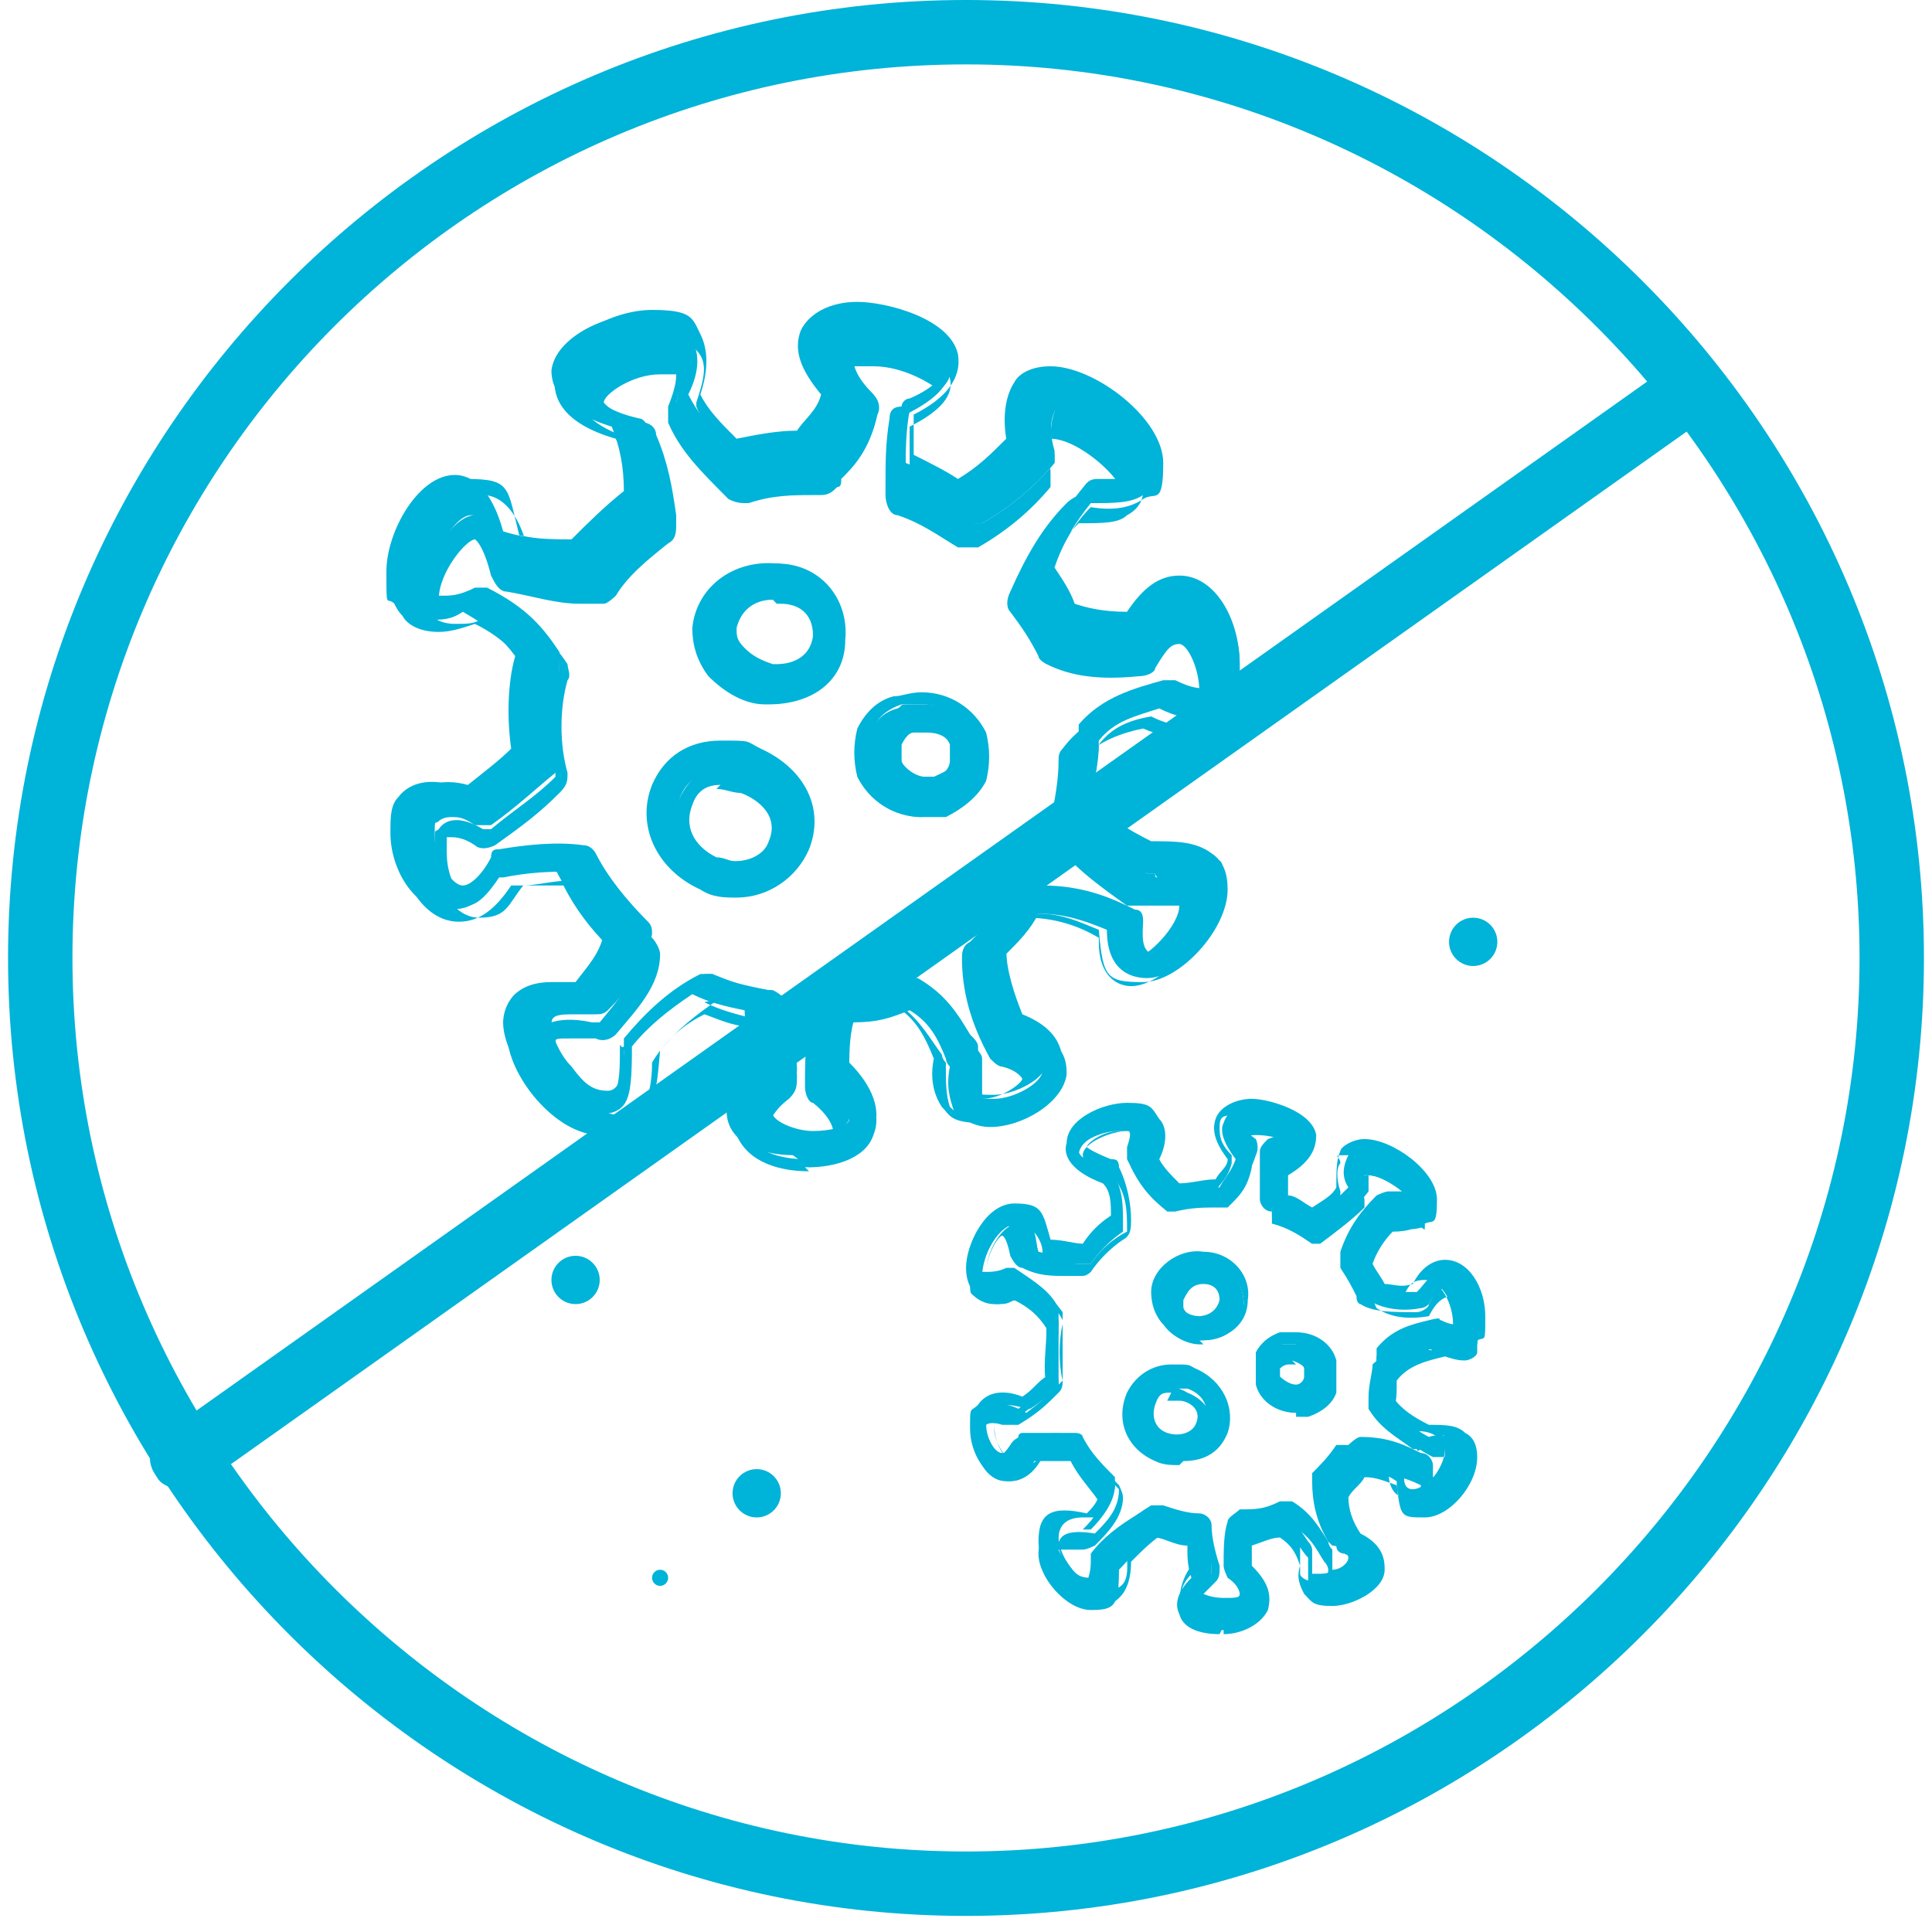 <svg xmlns="http://www.w3.org/2000/svg" width="48" height="48" viewBox="0 0 48 48" fill="none"><path d="M20.1 29C20.7 29 21.5 28.8 21.7 28.2C21.9 27.7 21.7 27.2 21.1 26.6C21.1 26.2 21.1 25.8 21.2 25.4C21.8 25.4 22.1 25.3 22.6 25.1C23.1 25.4 23.3 25.8 23.5 26.3C23.5 26.3 23.5 26.4 23.6 26.5C23.5 27 23.6 27.3 23.7 27.6C23.9 27.8 24.2 28 24.6 28C25.4 28 26.4 27.4 26.5 26.7C26.5 26.4 26.5 25.9 25.5 25.5C25.2 24.8 25 24.3 25 23.7C25.3 23.4 25.6 23.1 25.8 22.7C26.5 22.7 27 22.9 27.5 23.1C27.5 24.2 28.2 24.3 28.5 24.3C29.3 24.3 30.4 23.1 30.4 22.1C30.4 21.1 30.3 21.5 30.1 21.3C29.8 21.1 29.3 21 28.7 21.1C28.1 20.7 27.5 20.4 27.1 19.8C27.2 19.3 27.3 18.8 27.3 18.4C27.7 17.9 28.2 17.8 28.8 17.6C29.6 18 30.2 17.9 30.6 17.4C30.8 17.2 30.8 16.8 30.8 16.5C30.8 15.5 30.2 14.5 29.4 14.5C28.6 14.5 28.5 14.8 28.2 15.4C27.5 15.4 27.1 15.4 26.7 15.2C26.5 14.9 26.3 14.5 26.1 14.2C26.4 13.5 26.7 13 27.1 12.5C27.7 12.5 28.1 12.5 28.4 12.3C28.7 12.1 28.8 11.9 28.8 11.6C28.8 10.6 27.1 9.4 26.1 9.4C25.1 9.4 25.5 9.6 25.3 9.7C25.1 10 25 10.5 25.1 11.1C24.7 11.5 24.3 11.9 23.8 12.2C23.4 11.9 23 11.7 22.5 11.5C22.5 11.1 22.5 10.7 22.5 10.3C23.3 9.9 23.7 9.5 23.6 8.9C23.4 8.1 22.2 7.7 21.3 7.7C20.4 7.7 20.2 7.9 20 8.3C19.8 8.7 20 9.2 20.5 9.8C20.3 10.3 20.1 10.6 19.8 10.9C19.2 10.9 18.7 10.9 18.1 11.1C17.6 10.6 17.3 10.2 17.1 9.8C17.4 9.2 17.4 8.7 17.1 8.3C16.9 8 16.5 7.8 16 7.8C15 7.8 13.8 8.4 13.7 9.2C13.7 9.6 13.9 10.2 15.2 10.6C15.4 11.1 15.5 11.6 15.5 12.2C15 12.6 14.6 13 14.2 13.4C13.7 13.4 13.1 13.4 12.5 13.2C12.2 12.1 11.7 11.8 11.3 11.8C10.4 11.8 9.6 13.2 9.6 14.2C9.6 15.2 9.6 14.8 9.8 15C9.9 15.2 10.2 15.4 10.6 15.4C11 15.4 11.2 15.4 11.5 15.2C12.2 15.6 12.5 15.9 12.8 16.3C12.6 17 12.6 17.9 12.7 18.6C12.4 18.9 12 19.2 11.5 19.6C10.8 19.3 10.2 19.4 9.9 19.8C9.7 20 9.7 20.3 9.7 20.7C9.7 21.6 10.3 22.6 11.1 22.6C11.9 22.6 11.9 22.3 12.3 21.7C12.8 21.7 13.3 21.5 13.8 21.6C14.1 22.2 14.5 22.7 15 23.2C14.9 23.7 14.6 24 14.3 24.4C14.1 24.4 13.9 24.4 13.7 24.4C12.6 24.4 12.5 25.2 12.5 25.4C12.5 26.3 13.6 27.7 14.6 27.7C15.6 27.7 15.7 27.5 15.7 26C16.1 25.5 16.6 25.1 17.2 24.7C17.6 24.9 18 25 18.5 25.1C18.5 25.5 18.7 26 18.7 26.4C18 27.1 18 27.6 18.1 27.9C18.3 28.5 19.1 28.7 19.7 28.7L20.1 29ZM22.6 24.4C22.6 24.4 22.6 24.4 22.5 24.4C21.9 24.6 21.6 24.7 20.9 24.7C20.8 24.7 20.6 24.8 20.6 24.9C20.4 25.4 20.4 26 20.4 26.6C20.4 26.8 20.4 26.9 20.5 26.9C21 27.3 21.1 27.7 21.1 27.8C21.1 28 20.6 28.1 20.2 28.1C19.8 28.1 19.3 27.9 19.2 27.7C19.2 27.5 19.3 27.2 19.7 26.9C19.7 26.9 19.8 26.7 19.8 26.6C19.8 26 19.6 25.4 19.5 24.9C19.5 24.8 19.4 24.7 19.2 24.6C18.7 24.6 18.2 24.4 17.7 24.2C17.7 24.2 17.5 24.2 17.4 24.2C16.6 24.6 16 25.2 15.5 25.8C15.5 25.8 15.5 25.9 15.5 26C15.5 26.3 15.5 27.1 15.1 27.1C14.7 27.1 14.5 26.9 14.2 26.5C13.9 26.2 13.7 25.7 13.7 25.5C13.7 25.3 13.7 25.2 14.2 25.2C14.7 25.2 14.6 25.2 14.8 25.2C14.9 25.2 15 25.2 15.1 25.1C15.6 24.6 16.1 24 16.2 23.2C16.2 23.1 16.2 23 16.1 22.9C15.6 22.4 15.1 21.8 14.8 21.2C14.8 21.2 14.7 21 14.5 21C13.8 20.9 13 21 12.4 21.1C12.3 21.1 12.2 21.1 12.2 21.3C12 21.7 11.7 22 11.5 22C11.2 22 10.8 21.3 10.8 20.8C10.8 20.3 10.8 20.5 10.9 20.4C10.9 20.4 11 20.3 11.2 20.3C11.4 20.3 11.5 20.3 11.8 20.5C11.9 20.5 12.1 20.5 12.2 20.5C12.9 20 13.3 19.6 13.8 19.2C13.8 19.2 13.9 19 13.9 18.9C13.8 18.1 13.9 17.2 13.9 16.5C13.9 16.5 13.9 16.3 13.9 16.2C13.5 15.6 13.1 15.1 12.1 14.6C12.1 14.6 11.9 14.6 11.8 14.6C11.4 14.8 11.2 14.8 11 14.8C10.8 14.8 10.7 14.8 10.7 14.8C10.7 14.8 10.7 14.6 10.7 14.5C10.7 13.8 11.3 12.8 11.7 12.8C12.1 12.8 12.1 13.1 12.3 13.9C12.3 14 12.4 14.1 12.5 14.2C13.1 14.4 13.7 14.5 14.3 14.5C14.9 14.5 14.7 14.5 14.9 14.5C14.9 14.5 15.1 14.5 15.1 14.4C15.5 13.9 16 13.4 16.5 13.1C16.6 13.1 16.7 12.9 16.6 12.8V12.6C16.6 11.9 16.4 11.2 16.1 10.6C16.1 10.6 16 10.4 15.9 10.4C15 10.2 14.8 9.9 14.8 9.7C14.8 9.4 15.7 8.9 16.4 8.9C17.1 8.9 16.8 8.9 16.9 9.1C17 9.3 16.9 9.6 16.8 10C16.8 10 16.8 10.2 16.8 10.3C17.1 10.9 17.5 11.5 18.2 12.1C18.2 12.1 18.4 12.2 18.5 12.1C19.1 11.9 19.7 11.9 20.3 11.9C20.4 11.9 20.5 11.9 20.6 11.8C20.6 11.8 20.7 11.7 20.8 11.6C21.1 11.3 21.5 10.9 21.7 10.1C21.7 10 21.7 9.9 21.7 9.8C21.2 9.3 21.2 9 21.2 8.9C21.2 8.9 21.4 8.7 21.8 8.7C22.6 8.7 23.4 9.1 23.4 9.3C23.4 9.3 23.3 9.6 22.6 9.9C22.5 9.9 22.4 10 22.4 10.1C22.3 10.7 22.3 11.2 22.3 11.7V11.9C22.3 12 22.4 12.2 22.5 12.2C23.1 12.4 23.5 12.6 24 13C24.1 13 24.3 13 24.4 13C25.1 12.6 25.7 12.1 26.2 11.5C26.2 11.5 26.2 11.3 26.2 11.2C26 10.5 26.2 10.3 26.2 10.2C26.2 10.2 26.2 10.2 26.4 10.2C27.1 10.2 28.4 11.3 28.4 11.7C28.4 12.1 28.4 11.7 28.4 11.8C28.4 11.8 28.1 11.9 27.7 11.9C27.3 11.9 27.5 11.9 27.3 11.9C27.2 11.9 27.1 11.9 27 12C26.5 12.6 26 13.3 25.6 14.2C25.6 14.3 25.6 14.4 25.6 14.5C25.9 14.9 26.1 15.2 26.3 15.6C26.3 15.6 26.3 15.7 26.4 15.8C26.9 16.1 27.6 16.2 28.6 16.1C28.7 16.1 28.8 16.1 28.9 15.9C29.3 15.3 29.5 15.2 29.6 15.2C29.9 15.2 30.3 15.9 30.3 16.5C30.3 17.1 30.3 16.9 30.2 17C30.2 17.1 30 17.1 29.9 17.1C29.8 17.1 29.6 17.1 29.2 16.9C29.2 16.9 29 16.9 28.9 16.9C28.2 17.1 27.4 17.3 26.8 18C26.8 18 26.8 18.1 26.8 18.2C26.8 18.7 26.7 19.2 26.6 19.8C26.6 19.8 26.6 20 26.6 20.1C27.1 20.8 27.8 21.3 28.5 21.7H28.7C28.7 21.8 28.9 21.9 28.9 21.9C29.1 21.9 29.2 21.9 29.4 21.9C29.7 21.9 29.8 21.9 29.9 22C29.9 22 29.9 22 29.9 22.2C29.9 22.8 29.1 23.7 28.7 23.7C28.3 23.7 28.4 23.1 28.4 22.9C28.4 22.8 28.4 22.6 28.2 22.6C27.6 22.3 26.9 22 25.9 22C25.8 22 25.7 22 25.6 22.1C25.3 22.5 25 22.9 24.6 23.2C24.6 23.2 24.5 23.4 24.5 23.5C24.5 24.3 24.7 25.1 25.1 25.9C25.1 25.9 25.2 26 25.3 26.1C25.7 26.2 25.9 26.4 25.9 26.6C25.9 26.9 25.2 27.3 24.7 27.3C24.2 27.3 24.5 27.3 24.4 27.2C24.4 27.1 24.4 26.9 24.4 26.6C24.4 26.6 24.4 26.4 24.4 26.3C24.4 26.2 24.3 26.1 24.2 26C23.9 25.5 23.6 25 22.9 24.5C22.9 24.5 22.8 24.5 22.7 24.5L22.6 24.4Z" fill="#00B3D8"></path><path d="M20.1 29.1C19.4 29.1 18.6 28.9 18.3 28.2C18.2 27.9 18.2 27.3 18.8 26.6C18.8 26.3 18.7 25.9 18.6 25.5C18.2 25.5 17.8 25.3 17.5 25.2C16.9 25.5 16.5 25.9 16.2 26.4C16.2 28 15.3 28.2 14.9 28.2C13.8 28.2 12.6 26.7 12.6 25.7C12.6 24.7 12.6 24.5 14 24.5C15.4 24.5 14.3 24.5 14.5 24.5C14.7 24.2 15 23.9 15.1 23.5C14.7 23.1 14.3 22.6 14 22C13.5 22 13 22 12.7 22C12.3 22.6 11.9 22.9 11.4 22.9C10.5 22.9 9.9 21.8 9.9 20.8C9.9 19.8 9.9 20.1 10.2 19.9C10.5 19.4 11.2 19.3 11.9 19.6C12.3 19.3 12.7 19 13 18.7C13 18 13 17.2 13 16.5C12.7 16.1 12.4 15.8 11.8 15.5C11.5 15.6 11.2 15.7 10.9 15.7C10.4 15.7 10.1 15.5 10 15.3C9.8 15.1 9.7 14.8 9.7 14.4C9.7 13.4 10.5 11.9 11.6 11.9C12.7 11.9 12.6 12.1 12.9 13.3C13.4 13.4 14 13.5 14.4 13.5C14.8 13.1 15.2 12.7 15.6 12.3C15.6 11.8 15.5 11.3 15.3 10.9C13.9 10.5 13.7 9.8 13.8 9.3C13.9 8.4 15.2 7.7 16.2 7.7C17.2 7.7 17.2 7.9 17.4 8.3C17.6 8.7 17.6 9.2 17.4 9.8C17.6 10.2 17.9 10.5 18.3 10.9C18.8 10.8 19.3 10.7 19.8 10.7C20 10.4 20.3 10.2 20.4 9.8C19.9 9.2 19.7 8.7 19.9 8.2C20.1 7.8 20.6 7.5 21.3 7.5C22 7.5 23.6 7.9 23.8 8.8C23.9 9.4 23.5 9.9 22.7 10.3C22.7 10.6 22.7 11 22.7 11.3C23.1 11.5 23.5 11.7 23.8 11.9C24.3 11.6 24.6 11.3 25 10.9C24.9 10.3 25 9.8 25.2 9.5C25.3 9.3 25.6 9.1 26.1 9.1C27.2 9.1 28.9 10.4 28.9 11.5C28.9 12.6 28.7 12.2 28.4 12.4C28.1 12.6 27.7 12.7 27.1 12.6C26.7 13 26.4 13.5 26.2 14.1C26.4 14.4 26.6 14.7 26.7 15C27 15.1 27.4 15.2 28 15.2C28.4 14.6 28.8 14.3 29.3 14.3C30.2 14.3 30.8 15.4 30.8 16.5C30.8 17.6 30.8 17.2 30.5 17.5C30.1 18.1 29.4 18.2 28.6 17.8C28 17.9 27.6 18.1 27.3 18.5C27.3 18.9 27.2 19.4 27.1 19.8C27.5 20.3 28 20.6 28.6 20.9C29.2 20.9 29.7 20.9 30.1 21.2C30.4 21.4 30.5 21.7 30.5 22.1C30.5 23.1 29.3 24.4 28.4 24.4C27.5 24.4 27.4 24.3 27.3 23.1C26.8 22.9 26.4 22.7 25.8 22.7C25.6 23 25.3 23.3 25 23.6C25 24.1 25.2 24.7 25.4 25.2C26.4 25.6 26.4 26.2 26.4 26.5C26.3 27.3 25.2 27.9 24.4 27.9C23.6 27.9 23.6 27.7 23.4 27.5C23.2 27.2 23.1 26.8 23.2 26.3C23 25.8 22.8 25.4 22.4 25.1C22 25.2 21.6 25.3 21.1 25.4C21.1 25.7 21.1 26 21.1 26.4C21.7 27 21.9 27.6 21.7 28.1C21.4 28.8 20.6 29 20 29L20.1 29.1ZM17.5 24.9C17.9 25.1 18.3 25.2 18.7 25.3H18.8V25.4C18.8 25.8 19 26.3 19 26.7V26.8C18.5 27.3 18.3 27.7 18.5 28.1C18.7 28.6 19.4 28.8 20 28.8C20.6 28.8 21.2 28.6 21.4 28.1C21.6 27.7 21.4 27.2 20.8 26.7V26.6C20.8 26.2 20.8 25.8 20.9 25.4C20.9 25.3 21 25.3 21 25.3C21.6 25.3 21.9 25.2 22.4 25C22.9 25.4 23.1 25.8 23.4 26.2C23.4 26.2 23.4 26.3 23.5 26.4V26.5C23.5 26.9 23.5 27.2 23.6 27.5C23.8 27.7 24 27.8 24.4 27.8C25.1 27.8 26 27.3 26.1 26.7C26.1 26.3 25.9 25.9 25.2 25.7C24.9 25 24.7 24.4 24.7 23.8V23.7C25 23.4 25.3 23.1 25.5 22.8C26.2 22.8 26.8 23 27.3 23.3V23.4C27.3 24.3 27.8 24.5 28.1 24.5C28.9 24.5 29.9 23.3 29.9 22.5C29.9 21.7 29.9 22 29.6 21.9C29.3 21.7 28.9 21.6 28.3 21.7H28.2C27.6 21.3 27 21 26.6 20.4V20.3C26.7 19.8 26.8 19.4 26.8 18.9C27.3 18.4 27.9 18.2 28.4 18.1C29.1 18.4 29.7 18.4 30 17.9C30.1 17.7 30.2 17.4 30.2 17.1C30.2 16.2 29.7 15.2 29 15.2C28.3 15.2 28.2 15.5 27.9 16C27.2 16 26.7 16 26.3 15.8C26.1 15.5 25.9 15.1 25.7 14.9V14.7C26 14 26.3 13.5 26.8 13C27.4 13 27.8 13 28 12.8C28.2 12.7 28.4 12.5 28.4 12.2C28.4 11.3 26.8 10.1 25.9 10.1C25 10.1 25.4 10.3 25.3 10.4C25.1 10.7 25.1 11.1 25.2 11.6V11.7C24.8 12.1 24.4 12.5 23.8 12.8C23.4 12.5 23 12.3 22.6 12.1V12C22.6 11.6 22.6 11.1 22.6 10.7V10.6C23.4 10.2 23.7 9.8 23.6 9.4C23.5 8.7 22.2 8.3 21.4 8.3C20.6 8.3 20.4 8.5 20.3 8.8C20.1 9.1 20.3 9.6 20.8 10.1V10.2C20.6 10.8 20.4 11.1 20.1 11.3C19.6 11.3 19 11.3 18.4 11.5C17.9 11 17.5 10.6 17.3 10.1V10C17.5 9.4 17.6 9 17.3 8.7C17.1 8.4 16.8 8.3 16.4 8.3C15.5 8.3 14.4 8.9 14.3 9.6C14.3 10.3 15 10.7 15.7 10.9C15.9 11.4 16 12 16.1 12.6V12.7C15.6 13.1 15.2 13.5 14.9 13.9C14.4 13.9 13.7 13.9 13.1 13.7V13.6C12.9 12.8 12.5 12.3 12 12.3C11.2 12.3 10.4 13.7 10.4 14.5C10.4 15.3 10.4 15 10.6 15.2C10.7 15.3 10.9 15.5 11.3 15.5C11.7 15.5 11.8 15.5 12.1 15.3C12.8 15.7 13.2 16 13.5 16.5V16.6C13.3 17.3 13.3 18.1 13.5 18.9V19C13.2 19.3 12.8 19.6 12.3 20C11.7 19.7 11.1 19.8 10.9 20.2C10.8 20.4 10.7 20.7 10.7 21C10.7 21.8 11.2 22.8 11.9 22.8C12.6 22.8 12.6 22.5 13 22C13.4 22 14 21.8 14.6 21.9C14.9 22.5 15.3 23 15.8 23.4V23.5C15.7 24 15.4 24.4 15.1 24.7C14.9 24.7 14.7 24.7 14.5 24.7C13.5 24.7 13.4 25.3 13.4 25.5C13.4 26.3 14.5 27.7 15.4 27.7C16.3 27.7 16.3 27.2 16.4 26.1C16.8 25.6 17.3 25.2 17.9 24.8L17.5 24.9ZM20.1 28.4C19.5 28.4 19.1 28.2 19 27.9C18.9 27.6 19.3 27.1 19.6 26.9C19.6 26.9 19.6 26.8 19.6 26.7C19.6 26.1 19.4 25.5 19.3 25C19.3 25 19.3 24.9 19.1 24.9C18.6 24.9 18 24.7 17.6 24.5C17.6 24.5 17.5 24.5 17.4 24.5C16.6 24.9 16.1 25.5 15.5 26.1C15.5 26.1 15.5 26.1 15.5 26.2C15.5 26.7 15.5 27.5 14.9 27.5C14.3 27.5 14.2 27.3 13.9 26.9C13.6 26.5 13.3 26.1 13.3 25.8C13.3 25.5 13.8 25.2 14.7 25.4C14.7 25.4 14.8 25.4 14.9 25.4C15.3 24.9 15.8 24.4 15.9 23.6C15.9 23.6 15.9 23.5 15.9 23.4C15.4 22.9 14.9 22.3 14.6 21.7C14.6 21.7 14.6 21.7 14.5 21.7C13.8 21.6 13 21.7 12.5 21.8H12.4C12.2 22.1 11.9 22.5 11.6 22.5C11.3 22.5 10.8 21.7 10.8 21.1C10.8 20.5 10.8 20.7 10.9 20.6C11.1 20.3 11.5 20.3 12 20.6C12 20.6 12.1 20.6 12.2 20.6C12.8 20.1 13.3 19.8 13.8 19.3C13.8 19.3 13.8 19.2 13.8 19.1C13.7 18.3 13.8 17.4 13.9 16.6C13.9 16.6 13.9 16.5 13.9 16.4C13.5 15.8 13.1 15.4 12.1 14.9C12.1 14.9 12 14.9 11.9 14.9C11.5 15.1 11.2 15.1 11.1 15.1C10.8 15.1 10.7 15 10.7 15C10.6 14.9 10.6 14.7 10.6 14.6C10.6 13.8 11.3 12.8 11.8 12.8C12.3 12.8 12.4 13.2 12.5 14C12.5 14 12.5 14.1 12.6 14.1C13.2 14.3 13.8 14.4 14.3 14.4C14.8 14.4 14.7 14.4 14.9 14.4C14.9 14.4 14.9 14.4 15 14.4C15.4 13.9 15.9 13.4 16.4 13C16.4 13 16.4 12.9 16.4 12.8V12.6C16.3 11.9 16.2 11.3 15.9 10.7C15.9 10.7 15.9 10.7 15.8 10.6C15 10.4 14.5 10 14.6 9.7C14.6 9.2 15.6 8.7 16.3 8.7C17 8.7 16.8 8.7 16.9 8.9C17.1 9.2 16.9 9.6 16.8 10C16.8 10 16.8 10.1 16.8 10.2C17 10.8 17.5 11.3 18.2 12C18.2 12 18.3 12 18.4 12C19 11.8 19.6 11.7 20.3 11.8C20.3 11.8 20.4 11.8 20.5 11.8C20.5 11.8 20.5 11.8 20.6 11.7C20.9 11.3 21.2 10.9 21.5 10.1C21.5 10.1 21.5 10 21.5 9.9C21.1 9.4 20.9 9.1 21 8.8C21 8.6 21.4 8.5 21.8 8.5C22.6 8.5 23.5 8.9 23.6 9.3C23.6 9.5 23.3 9.8 22.7 10.1C22.7 10.1 22.7 10.1 22.6 10.2C22.5 10.7 22.5 11.3 22.5 11.8V12C22.5 12 22.5 12.2 22.6 12.2C23.2 12.4 23.6 12.6 24.2 13C24.2 13 24.3 13 24.4 13C25.1 12.6 25.7 12.1 26.2 11.5C26.2 11.5 26.2 11.4 26.2 11.3C26 10.6 26.2 10.3 26.2 10.2C26.2 10.2 26.3 10.1 26.5 10.1C27.3 10.1 28.6 11.2 28.6 11.8C28.6 12.4 28.6 12 28.4 12.1C28.3 12.1 28.1 12.2 27.6 12.2C27.1 12.2 27.4 12.2 27.2 12.2C27.2 12.2 27.1 12.2 27 12.2C26.5 12.7 26 13.4 25.7 14.3C25.7 14.3 25.7 14.4 25.7 14.5C26 14.9 26.2 15.2 26.4 15.6C26.9 15.9 27.6 16 28.5 15.9H28.6C29 15.3 29.3 15.1 29.5 15.1C29.9 15.1 30.3 15.9 30.3 16.6C30.3 17.3 30.3 17.1 30.2 17.2C30.2 17.3 30 17.4 29.8 17.4C29.6 17.4 29.4 17.4 29.1 17.2C29.1 17.2 29.1 17.2 29 17.2C28.3 17.4 27.6 17.6 27 18.3C27 18.3 27 18.3 27 18.4C27 18.9 26.9 19.5 26.7 20C26.7 20 26.7 20.1 26.7 20.2C27.1 20.9 27.8 21.3 28.5 21.7H28.7C28.7 21.8 28.7 21.8 28.8 21.8C29 21.8 29.1 21.8 29.3 21.8C29.6 21.8 29.8 21.8 29.9 22C29.9 22 30 22.2 30 22.3C30 23 29.1 23.9 28.6 23.9C28.1 23.9 28.2 23.3 28.2 23C28.2 23 28.2 22.9 28.1 22.8C27.5 22.5 26.8 22.2 25.8 22.2C25.8 22.2 25.7 22.2 25.6 22.2C25.3 22.6 25 23 24.6 23.3C24.6 23.3 24.6 23.3 24.6 23.4C24.6 24.2 24.8 24.9 25.2 25.8C25.2 25.8 25.2 25.8 25.3 25.8C25.6 25.8 26.1 26.1 26 26.4C26 26.8 25.2 27.2 24.7 27.2C24.2 27.2 24.4 27.2 24.3 27C24.2 26.8 24.3 26.5 24.3 26.2C24.3 26.2 24.3 26.1 24.3 26C24.3 25.9 24.2 25.8 24.1 25.7C23.8 25.2 23.5 24.7 22.8 24.3C22.8 24.3 22.7 24.3 22.6 24.3C22 24.5 21.6 24.6 20.9 24.7C20.9 24.7 20.8 24.7 20.7 24.8C20.5 25.3 20.5 25.9 20.5 26.5C20.5 26.6 20.5 26.7 20.5 26.7C21 27.1 21.2 27.5 21.1 27.8C21 28.1 20.5 28.2 20 28.2L20.1 28.4ZM17.5 24.2C17.5 24.2 17.6 24.2 17.7 24.2C18.1 24.4 18.6 24.5 19.1 24.6C19.3 24.6 19.5 24.8 19.5 25C19.6 25.5 19.7 26.1 19.8 26.7C19.8 27 19.8 27.1 19.6 27.3C19.2 27.6 19.1 27.9 19.1 28C19.1 28 19.4 28.3 19.9 28.3C20.4 28.3 20.6 28.2 20.7 28.1C20.7 28.1 20.7 27.8 20.2 27.4C20.1 27.4 20 27.2 20 27C20 26.3 20 25.7 20.2 25.2C20.2 25 20.4 24.9 20.6 24.9C21.3 24.9 21.6 24.8 22.2 24.6C22.4 24.6 22.5 24.6 22.6 24.6C23.4 25.1 23.7 25.6 24 26.1C24 26.2 24.1 26.3 24.2 26.4C24.2 26.5 24.2 26.7 24.2 26.8C24.2 27.1 24.2 27.3 24.2 27.3C24.2 27.3 24.2 27.3 24.4 27.3C24.9 27.3 25.4 26.9 25.4 26.8C25.4 26.8 25.3 26.6 24.9 26.5C24.8 26.5 24.7 26.4 24.6 26.3C24.1 25.4 23.9 24.6 23.9 23.8C23.9 23.7 23.9 23.5 24.1 23.4C24.4 23.1 24.8 22.7 25 22.3C25 22.2 25.3 22.1 25.4 22.1C26.5 22.1 27.1 22.4 27.8 22.7C28 22.7 28.1 23 28.1 23.2C28.1 23.6 28.1 23.8 28.2 23.8C28.5 23.8 29.3 23 29.3 22.5C29.3 22.5 29.2 22.5 28.9 22.5C28.6 22.5 28.6 22.5 28.5 22.5C28.4 22.5 28.3 22.5 28.2 22.5H28C27.3 22 26.6 21.5 26.1 20.8C26.1 20.7 26.1 20.5 26.1 20.4C26.2 19.9 26.3 19.4 26.3 18.9C26.3 18.8 26.3 18.7 26.4 18.6C27 17.8 27.8 17.6 28.6 17.4C28.7 17.4 28.8 17.4 29 17.4C29.3 17.6 29.5 17.6 29.6 17.6C29.7 17.6 29.7 17.6 29.8 17.6C29.8 17.6 29.8 17.3 29.8 17.2C29.8 16.6 29.5 16 29.3 16C29.1 16 29 16.1 28.7 16.6C28.7 16.7 28.5 16.8 28.3 16.8C27.3 16.9 26.6 16.8 26 16.5C26 16.5 25.8 16.4 25.8 16.3C25.6 15.9 25.4 15.6 25.1 15.2C25 15.1 25 14.9 25.1 14.7C25.5 13.8 25.9 13.1 26.5 12.5C26.5 12.5 26.7 12.3 26.9 12.3C27.6 12.3 27.8 12.3 27.9 12.3C27.9 11.9 26.8 10.9 26.1 10.9C26.1 10.9 26 11.1 26.1 11.7C26.1 11.9 26.1 12 26.1 12.1C25.6 12.7 25 13.2 24.3 13.6C24.1 13.6 23.9 13.6 23.8 13.6C23.3 13.3 22.9 13 22.3 12.8C22.1 12.8 22 12.5 22 12.3V12.1C22 11.5 22 11 22.1 10.4C22.1 10.2 22.2 10.1 22.4 10.1C23.1 9.8 23.2 9.6 23.2 9.6C23.2 9.6 22.5 9.1 21.7 9.1C20.9 9.1 21.2 9.1 21.2 9.1C21.2 9.1 21.2 9.3 21.7 9.8C21.8 9.9 21.9 10.1 21.8 10.3C21.6 11.2 21.2 11.6 20.9 11.9C20.9 12 20.9 12.1 20.8 12.1C20.7 12.2 20.6 12.3 20.4 12.3H20.2C19.7 12.3 19.2 12.3 18.6 12.5C18.4 12.5 18.3 12.5 18.1 12.4C17.4 11.7 16.9 11.2 16.6 10.5C16.6 10.4 16.6 10.2 16.6 10.1C16.8 9.6 16.8 9.4 16.8 9.3C16.8 9.3 16.6 9.3 16.4 9.3C15.7 9.3 15 9.8 15 10C15 10 15.2 10.3 16 10.5C16.1 10.5 16.3 10.6 16.3 10.8C16.6 11.5 16.7 12.1 16.8 12.8V13C16.8 13.2 16.8 13.4 16.6 13.5C16.1 13.9 15.6 14.3 15.3 14.8C15.3 14.8 15.1 15 15 15C14.8 15 14.6 15 14.4 15C13.8 15 13.2 14.8 12.6 14.7C12.4 14.7 12.3 14.5 12.2 14.3C12 13.5 11.8 13.4 11.8 13.4C11.6 13.4 10.9 14.2 10.9 14.9C10.9 15.6 10.9 15.1 10.9 15.1C10.9 15.1 10.9 15.1 11.1 15.1C11.3 15.1 11.4 15.1 11.8 14.9C11.9 14.9 12.1 14.9 12.2 14.9C13.2 15.4 13.7 15.9 14.1 16.5C14.1 16.6 14.2 16.8 14.1 16.9C13.9 17.6 13.9 18.5 14.1 19.2C14.1 19.4 14.1 19.5 13.9 19.7C13.4 20.2 13 20.5 12.3 21C12.1 21.1 11.9 21.1 11.8 21C11.5 20.8 11.3 20.8 11.2 20.8C11.1 20.8 11.1 20.8 11.1 20.8C11.1 20.8 11.1 21 11.1 21.2C11.1 21.8 11.4 22.3 11.6 22.3C11.8 22.3 11.9 22.2 12.1 21.7C12.1 21.6 12.3 21.5 12.4 21.4C13 21.3 13.7 21.2 14.5 21.3C14.7 21.3 14.8 21.4 14.9 21.6C15.2 22.2 15.7 22.8 16.2 23.3C16.3 23.4 16.4 23.6 16.4 23.7C16.4 24.5 15.8 25.1 15.3 25.7C15.2 25.8 15 25.9 14.8 25.8C14.6 25.8 14.4 25.8 14.2 25.8C13.8 25.8 13.8 25.8 13.8 25.9C13.8 26.1 14 26.5 14.3 26.8C14.6 27.2 14.9 27.3 15.1 27.3C15.3 27.3 15.4 26.9 15.4 26.3C15.4 25.7 15.4 26.1 15.5 26C16 25.4 16.6 24.8 17.5 24.4H17.7L17.5 24.2Z" fill="#00B3D8"></path><path d="M18.3 22.2C19 22.2 19.6 21.8 19.9 21.1C20.3 20.2 19.9 19.2 18.8 18.8C18.5 18.7 18.2 18.6 17.9 18.6C17.2 18.6 16.7 19 16.4 19.6C16 20.5 16.4 21.6 17.5 22C17.8 22.1 18.1 22.2 18.3 22.2ZM17.9 19.3C18.1 19.3 18.3 19.3 18.5 19.4C19 19.6 19.5 20.1 19.2 20.8C19 21.2 18.7 21.4 18.2 21.4C17.7 21.4 17.8 21.4 17.6 21.3C16.9 21 16.7 20.4 16.9 19.8C17.1 19.3 17.5 19.2 17.8 19.2L17.9 19.3Z" fill="#00B3D8"></path><path d="M18.3 22.3C18 22.3 17.7 22.3 17.4 22.1C16.3 21.6 15.8 20.5 16.2 19.5C16.5 18.8 17.1 18.4 17.9 18.4C18.7 18.4 18.5 18.4 18.9 18.6C20 19.1 20.5 20.1 20.1 21.1C19.8 21.8 19.1 22.3 18.3 22.3ZM17.9 18.8C17.3 18.8 16.8 19.1 16.5 19.7C16.1 20.6 16.5 21.5 17.5 21.9C17.8 22 18 22.1 18.3 22.1C19 22.1 19.5 21.7 19.8 21.1C20.2 20.3 19.8 19.4 18.8 19C18.5 18.9 18.2 18.8 17.9 18.8ZM18.3 21.6C18.1 21.6 17.9 21.6 17.7 21.5C17 21.2 16.6 20.5 16.9 19.8C17.1 19.4 17.4 19.1 17.9 19.1C18.4 19.1 18.4 19.1 18.6 19.3C19.2 19.5 19.7 20.1 19.4 20.9C19.2 21.4 18.8 21.6 18.3 21.6ZM17.9 19.5C17.5 19.5 17.3 19.7 17.2 20C17 20.5 17.2 21 17.8 21.3C18 21.3 18.1 21.4 18.3 21.4C18.7 21.4 19 21.2 19.1 20.9C19.4 20.2 18.7 19.8 18.4 19.7C18.2 19.7 18 19.6 17.8 19.6L17.9 19.5Z" fill="#00B3D8"></path><path d="M22.9 20.2C23.1 20.2 23.2 20.2 23.4 20.2C23.8 20.1 24.2 19.8 24.3 19.4C24.5 19.1 24.5 18.7 24.3 18.4C24.1 17.8 23.6 17.5 22.9 17.5C22.2 17.5 22.5 17.5 22.3 17.6C21.9 17.7 21.7 18 21.5 18.3C21.3 18.6 21.3 19 21.5 19.4C21.7 19.9 22.3 20.3 22.9 20.3V20.2ZM23 18C23.1 18 23.6 18 23.7 18.4C23.7 18.6 23.7 18.8 23.7 18.9C23.7 19.1 23.4 19.2 23.2 19.3C23.2 19.3 23 19.3 22.9 19.3C22.5 19.3 22.2 19.1 22.1 18.8C22.1 18.6 22.1 18.4 22.1 18.3C22.1 18.2 22.3 18 22.5 18C22.6 18 22.8 18 22.9 18H23Z" fill="#00B3D8"></path><path d="M22.9 20.3C22.2 20.3 21.6 19.9 21.3 19.3C21.2 18.9 21.2 18.5 21.3 18.1C21.5 17.7 21.8 17.4 22.2 17.3C22.4 17.3 22.6 17.2 22.9 17.2C23.6 17.2 24.2 17.6 24.5 18.2C24.6 18.6 24.6 19 24.5 19.4C24.3 19.8 23.9 20.1 23.5 20.3C23.3 20.3 23.1 20.3 23 20.3H22.9ZM23 17.5C22.8 17.5 22.6 17.5 22.4 17.5C22.1 17.6 21.8 17.8 21.7 18.1C21.6 18.4 21.5 18.8 21.7 19.1C21.9 19.6 22.4 19.9 23 19.9C23.6 19.9 23.3 19.9 23.4 19.9C23.8 19.8 24.1 19.5 24.2 19.2C24.3 18.9 24.4 18.6 24.2 18.3C24 17.8 23.5 17.5 22.9 17.5H23ZM22.9 19.6C22.5 19.6 22.1 19.3 22 19C22 18.8 22 18.5 22 18.3C22.1 18.1 22.3 17.9 22.5 17.9C22.6 17.9 22.8 17.9 22.9 17.9C23 17.9 23.6 17.9 23.8 18.4C23.8 18.6 23.8 18.8 23.8 19C23.7 19.2 23.5 19.4 23.2 19.5C23.2 19.5 23 19.5 22.9 19.5V19.6ZM23 18.2C22.9 18.2 22.8 18.2 22.7 18.2C22.6 18.2 22.5 18.3 22.4 18.5C22.4 18.6 22.4 18.8 22.4 18.9C22.4 19 22.7 19.3 23 19.3C23.3 19.3 23.1 19.3 23.2 19.3C23.4 19.3 23.6 19.1 23.6 18.9C23.6 18.8 23.6 18.7 23.6 18.5C23.5 18.2 23.1 18.2 23 18.2Z" fill="#00B3D8"></path><path d="M19.2 17.299C20.1 17.299 20.8 16.7 20.9 15.8C20.9 14.899 20.3 14.1 19.3 13.999C18.3 13.999 17.5 14.499 17.4 15.399C17.4 15.8 17.4 16.2 17.8 16.5C18.1 16.899 18.6 17.099 19.1 17.2C19.1 17.2 19.2 17.2 19.3 17.2L19.2 17.299ZM19.2 14.8C19.2 14.8 19.2 14.8 19.3 14.8C19.8 14.8 20.3 15.2 20.3 15.8C20.3 16.399 19.7 16.599 19.3 16.599C18.9 16.599 19.3 16.599 19.2 16.599C18.9 16.599 18.6 16.399 18.4 16.2C18.2 15.999 18.2 15.8 18.2 15.6C18.2 15.1 18.7 14.8 19.2 14.8Z" fill="#00B3D8"></path><path d="M19.2 17.5C19.2 17.5 19.1 17.5 19 17.5C18.5 17.5 18 17.2 17.6 16.8C17.3 16.4 17.2 16 17.2 15.6C17.3 14.6 18.2 13.9 19.3 14C20.4 14 21.1 14.9 21 15.9C21 16.9 20.2 17.5 19.1 17.5H19.2ZM19.2 14.2C18.4 14.2 17.7 14.7 17.6 15.5C17.6 15.8 17.6 16.2 17.9 16.5C18.2 16.8 18.6 17.1 19 17.1C19 17.1 19.1 17.1 19.2 17.1C20 17.1 20.7 16.6 20.7 15.8C20.7 15 20.2 14.3 19.2 14.2C19.2 14.2 19.1 14.2 19 14.2H19.2ZM19.2 16.8C19.2 16.8 19.2 16.8 19.1 16.8C18.8 16.8 18.4 16.6 18.2 16.3C18 16.1 17.9 15.8 18 15.6C18 15 18.6 14.6 19.2 14.6C19.8 14.6 19.2 14.6 19.3 14.6C19.9 14.6 20.5 15 20.4 15.8C20.4 16.5 19.8 16.8 19.2 16.8ZM19.2 14.9C18.7 14.9 18.4 15.2 18.3 15.6C18.3 15.8 18.3 15.9 18.5 16.1C18.7 16.3 18.9 16.4 19.2 16.5C19.2 16.5 19.2 16.5 19.3 16.5C19.4 16.5 20.1 16.5 20.2 15.8C20.2 15.2 19.8 15 19.4 15C19.4 15 19.4 15 19.3 15L19.2 14.9Z" fill="#00B3D8"></path><path d="M30.4 40.4C30.8 40.4 31.2 40.3 31.4 39.9C31.5 39.6 31.4 39.3 31 38.9C31 38.6 31 38.4 31 38.2C31.3 38.2 31.6 38.2 31.9 38C32.2 38.2 32.3 38.5 32.5 38.7C32.5 38.7 32.5 38.7 32.5 38.8C32.5 39.1 32.5 39.3 32.5 39.5C32.6 39.7 32.8 39.7 33 39.7C33.5 39.7 34.1 39.4 34.1 38.9C34.1 38.7 34.1 38.4 33.5 38.2C33.3 37.8 33.2 37.4 33.2 37.1C33.4 36.9 33.6 36.7 33.7 36.5C34.1 36.5 34.4 36.6 34.7 36.8C34.7 37.5 35.1 37.6 35.3 37.6C35.8 37.6 36.5 36.8 36.5 36.3C36.5 35.8 36.5 36 36.3 35.8C36.1 35.7 35.8 35.6 35.5 35.7C35.1 35.5 34.8 35.2 34.6 34.9C34.6 34.6 34.7 34.3 34.7 34C34.9 33.7 35.3 33.6 35.6 33.5C36.1 33.7 36.5 33.7 36.7 33.4C36.7 33.3 36.8 33.1 36.8 32.8C36.8 32.2 36.5 31.6 36 31.6C35.5 31.6 35.5 31.8 35.2 32.1C34.8 32.1 34.5 32.1 34.3 32C34.3 31.8 34.1 31.6 33.9 31.4C34.1 31 34.3 30.7 34.5 30.4C34.9 30.4 35.1 30.4 35.3 30.3C35.5 30.3 35.6 30 35.6 29.9C35.6 29.3 34.6 28.5 34 28.5C33.4 28.5 33.6 28.6 33.5 28.7C33.4 28.9 33.3 29.2 33.5 29.5C33.3 29.7 33 30 32.7 30.2C32.4 30 32.2 29.9 31.9 29.8C31.9 29.5 31.9 29.3 31.9 29C32.4 28.8 32.6 28.5 32.6 28.2C32.6 27.7 31.7 27.5 31.2 27.5C30.7 27.5 30.5 27.6 30.4 27.9C30.3 28.1 30.4 28.4 30.7 28.8C30.6 29.1 30.4 29.3 30.3 29.5C30 29.5 29.6 29.5 29.3 29.6C29 29.3 28.8 29.1 28.7 28.8C28.9 28.4 28.9 28.1 28.7 27.9C28.6 27.7 28.3 27.6 28 27.6C27.4 27.6 26.7 28 26.6 28.5C26.6 28.8 26.6 29.1 27.5 29.4C27.6 29.7 27.7 30 27.7 30.4C27.4 30.6 27.1 30.9 26.9 31.2C26.6 31.2 26.2 31.2 25.8 31.1C25.6 30.4 25.3 30.3 25.1 30.3C24.5 30.3 24.1 31.2 24.1 31.7C24.1 32.2 24.1 32.1 24.2 32.2C24.2 32.2 24.4 32.4 24.7 32.4C25 32.4 25 32.4 25.2 32.3C25.6 32.5 25.8 32.7 26 33C26 33.5 25.9 34 26 34.4C25.8 34.6 25.6 34.8 25.3 35C24.9 34.8 24.5 34.9 24.3 35.1C24.3 35.2 24.2 35.4 24.2 35.6C24.2 36.2 24.5 36.8 25 36.8C25.5 36.8 25.5 36.6 25.7 36.3C26 36.3 26.3 36.3 26.6 36.3C26.8 36.7 27.1 37 27.3 37.3C27.3 37.6 27.1 37.8 26.9 38C26.8 38 26.6 38 26.5 38C25.8 38 25.8 38.5 25.8 38.6C25.8 39.2 26.5 40 27.1 40C27.7 40 27.8 39.9 27.8 39C28.1 38.7 28.3 38.4 28.7 38.2C28.9 38.2 29.2 38.4 29.5 38.4C29.5 38.7 29.5 38.9 29.6 39.2C29.2 39.6 29.2 39.9 29.3 40.1C29.4 40.5 29.9 40.6 30.3 40.6L30.4 40.4ZM32 37.6C31.6 37.7 31.4 37.8 31 37.8C31 37.8 30.8 37.8 30.8 37.9C30.7 38.2 30.7 38.6 30.7 38.9C30.7 39 30.7 39.1 30.7 39.1C31 39.4 31.1 39.6 31 39.7C31 39.8 30.7 39.9 30.4 39.9C30.1 39.9 29.8 39.8 29.8 39.7C29.8 39.6 29.8 39.4 30.1 39.2C30.1 39.2 30.1 39.1 30.1 39C30.1 38.6 30 38.3 29.9 37.9C29.9 37.9 29.9 37.7 29.7 37.7C29.4 37.7 29.1 37.6 28.8 37.4C28.8 37.4 28.7 37.4 28.6 37.4C28.1 37.7 27.8 38 27.4 38.4C27.4 38.4 27.4 38.4 27.4 38.5C27.4 38.7 27.4 39.2 27.1 39.2C26.8 39.2 26.7 39.1 26.5 38.8C26.3 38.6 26.2 38.3 26.2 38.2C26.2 38.1 26.2 38 26.5 38C26.8 38 26.7 38 26.9 38C26.9 38 27 38 27.1 38C27.4 37.7 27.7 37.3 27.7 36.9C27.7 36.9 27.7 36.8 27.7 36.7C27.4 36.4 27.1 36.1 26.9 35.7C26.9 35.7 26.9 35.6 26.7 35.6C26.2 35.6 25.8 35.6 25.4 35.6C25.4 35.6 25.3 35.6 25.3 35.7C25.2 36 25 36.1 24.9 36.1C24.7 36.1 24.5 35.7 24.5 35.4C24.5 35.1 24.5 35.2 24.5 35.1C24.5 35.1 24.5 35.1 24.7 35.1C24.9 35.1 24.9 35.1 25.1 35.2H25.3C25.7 34.9 26 34.7 26.3 34.4C26.3 34.4 26.3 34.3 26.3 34.2C26.3 33.7 26.3 33.2 26.3 32.7C26.3 32.7 26.3 32.6 26.3 32.5C26.1 32.1 25.8 31.9 25.2 31.5C25.2 31.5 25.1 31.5 25 31.5C24.8 31.6 24.6 31.6 24.5 31.6C24.4 31.6 24.3 31.6 24.3 31.6C24.3 31.6 24.3 31.5 24.3 31.4C24.3 31 24.7 30.4 24.9 30.4C25.1 30.4 25.2 30.6 25.3 31C25.3 31 25.3 31.1 25.5 31.2C25.9 31.3 26.2 31.4 26.6 31.4C27 31.4 26.9 31.4 27 31.4C27 31.4 27 31.4 27.1 31.4C27.3 31.1 27.6 30.8 27.9 30.6C27.9 30.6 27.9 30.5 27.9 30.4C27.9 29.9 27.9 29.5 27.6 29.1C27.6 29.1 27.6 29.1 27.5 29C27 28.9 26.8 28.7 26.8 28.6C26.8 28.4 27.3 28.1 27.8 28.1C28.3 28.1 28 28.1 28.1 28.2C28.1 28.2 28.1 28.5 28.1 28.8C28.1 28.8 28.1 28.9 28.1 29C28.3 29.4 28.5 29.7 29 30.1C29 30.1 29.1 30.1 29.2 30.1C29.6 30 29.9 30 30.3 30C30.3 30 30.4 30 30.5 30C30.5 30 30.5 30 30.6 29.9C30.8 29.7 31 29.5 31.1 29C31.1 29 31.1 28.9 31.1 28.8C30.8 28.5 30.8 28.3 30.8 28.3C30.8 28.3 30.9 28.2 31.2 28.2C31.7 28.2 32.2 28.4 32.2 28.6C32.2 28.6 32.2 28.8 31.7 29C31.7 29 31.6 29 31.6 29.1C31.6 29.4 31.6 29.8 31.6 30.1C31.6 30.3 31.6 30.4 31.7 30.4C32.1 30.5 32.3 30.7 32.6 30.9H32.8C33.2 30.6 33.6 30.3 33.9 30C33.9 30 33.9 29.9 33.9 29.8C33.8 29.4 33.9 29.2 33.9 29.2C33.9 29.2 33.9 29.2 34 29.2C34.4 29.2 35.2 29.8 35.2 30.1C35.2 30.1 35 30.1 34.8 30.1C34.6 30.1 34.7 30.1 34.6 30.1C34.6 30.1 34.5 30.1 34.4 30.1C34.1 30.4 33.8 30.9 33.6 31.4V31.6C33.8 31.8 33.9 32 34 32.3C34.3 32.5 34.8 32.6 35.3 32.5C35.3 32.5 35.4 32.5 35.5 32.4C35.7 32 35.9 32 35.9 32C36.1 32 36.3 32.4 36.3 32.8C36.3 33.2 36.3 33 36.3 33.1C36.3 33.1 36.3 33.1 36.1 33.1C35.9 33.1 35.9 33.1 35.7 33C35.7 33 35.6 33 35.5 33C35.1 33.1 34.6 33.3 34.2 33.7C34.2 33.7 34.2 33.7 34.2 33.8C34.2 34.1 34.2 34.4 34 34.8C34 34.8 34 34.9 34 35C34.3 35.5 34.7 35.7 35.1 36H35.2C35.2 36 35.2 36.1 35.3 36C35.4 36 35.5 36 35.6 36C35.8 36 35.9 36 35.9 36C35.9 36 35.9 36 35.9 36.1C35.9 36.5 35.4 37 35.1 37C34.8 37 34.9 36.6 34.9 36.5C34.9 36.5 34.9 36.3 34.8 36.3C34.4 36.1 34 35.9 33.4 35.9C33.4 35.9 33.3 35.9 33.2 35.9C33 36.2 32.8 36.4 32.6 36.6C32.6 36.6 32.6 36.6 32.6 36.8C32.6 37.3 32.7 37.8 33 38.3C33 38.3 33 38.3 33.1 38.4C33.3 38.4 33.5 38.6 33.5 38.7C33.5 38.9 33.1 39.1 32.8 39.1C32.5 39.1 32.6 39.1 32.6 39.1C32.6 39.1 32.6 38.9 32.6 38.7C32.6 38.7 32.6 38.6 32.6 38.5C32.6 38.5 32.6 38.4 32.5 38.3C32.3 38 32.1 37.7 31.7 37.4C31.7 37.4 31.7 37.4 31.6 37.4L32 37.6Z" fill="#00B3D8"></path><path d="M30.401 40.5C30.001 40.5 29.401 40.3 29.301 39.9C29.301 39.7 29.301 39.3 29.601 38.9C29.601 38.7 29.601 38.5 29.501 38.3C29.301 38.3 29.101 38.2 28.901 38.1C28.601 38.3 28.401 38.5 28.101 38.8C28.101 39.8 27.501 39.9 27.301 39.9C26.601 39.9 25.801 39 25.801 38.3C25.801 37.6 26.101 37.4 27.001 37.6C27.101 37.5 27.301 37.3 27.301 37.1C27.001 36.8 26.801 36.6 26.601 36.2C26.401 36.2 26.101 36.2 25.901 36.2C25.701 36.6 25.401 36.8 25.101 36.8C24.501 36.8 24.101 36.1 24.101 35.5C24.101 34.9 24.101 35.1 24.301 34.9C24.501 34.6 24.901 34.5 25.401 34.7C25.701 34.5 25.801 34.3 26.001 34.2C26.001 33.8 26.001 33.3 26.001 32.9C25.901 32.7 25.701 32.5 25.301 32.3C25.101 32.3 24.901 32.4 24.801 32.4C24.501 32.4 24.301 32.3 24.201 32.1C24.101 32 24.001 31.8 24.001 31.5C24.001 30.9 24.501 29.9 25.201 29.9C25.901 29.9 25.901 30.1 26.101 30.8C26.401 30.8 26.701 30.9 26.901 30.9C27.101 30.6 27.301 30.4 27.601 30.2C27.601 29.9 27.601 29.6 27.401 29.4C26.601 29.1 26.401 28.7 26.501 28.4C26.501 27.8 27.401 27.4 28.001 27.4C28.601 27.4 28.601 27.5 28.801 27.8C29.001 28 29.001 28.4 28.801 28.8C28.901 29 29.101 29.2 29.301 29.4C29.601 29.4 29.901 29.3 30.201 29.3C30.301 29.1 30.501 29 30.501 28.8C30.201 28.4 30.101 28.1 30.201 27.8C30.301 27.5 30.701 27.3 31.101 27.3C31.501 27.3 32.601 27.6 32.701 28.2C32.701 28.6 32.501 28.9 32.001 29.2C32.001 29.4 32.001 29.6 32.001 29.7C32.201 29.7 32.401 29.9 32.601 30C32.901 29.8 33.101 29.7 33.201 29.5C33.201 29.1 33.201 28.8 33.301 28.6C33.301 28.5 33.601 28.3 33.901 28.3C34.601 28.3 35.701 29.1 35.701 29.8C35.701 30.5 35.601 30.3 35.401 30.4C35.201 30.5 35.001 30.6 34.601 30.6C34.401 30.8 34.201 31.1 34.101 31.4C34.201 31.6 34.301 31.7 34.401 31.9C34.601 31.9 34.801 32 35.101 31.9C35.301 31.5 35.601 31.3 35.901 31.3C36.501 31.3 36.901 32 36.901 32.7C36.901 33.4 36.901 33.2 36.701 33.3C36.501 33.7 36.001 33.8 35.501 33.5C35.201 33.5 34.901 33.7 34.701 33.9C34.701 34.2 34.701 34.4 34.601 34.7C34.801 35 35.101 35.2 35.501 35.4C35.901 35.4 36.201 35.4 36.401 35.6C36.601 35.7 36.701 35.9 36.701 36.2C36.701 36.9 36.001 37.7 35.401 37.7C34.801 37.7 34.801 37.7 34.701 36.9C34.401 36.8 34.201 36.7 33.901 36.7C33.801 36.9 33.601 37 33.501 37.2C33.501 37.5 33.601 37.8 33.801 38.1C34.401 38.4 34.401 38.8 34.401 39C34.401 39.5 33.601 39.9 33.101 39.9C32.601 39.9 32.601 39.8 32.401 39.6C32.301 39.4 32.201 39.2 32.301 38.9C32.201 38.6 32.101 38.4 31.801 38.2C31.601 38.2 31.401 38.3 31.101 38.4C31.101 38.6 31.101 38.7 31.101 38.9C31.501 39.3 31.601 39.6 31.501 40C31.301 40.4 30.801 40.6 30.401 40.6V40.5ZM28.801 37.8C29.001 37.9 29.301 38 29.501 38H29.601V38.1C29.601 38.4 29.601 38.6 29.701 38.9V39C29.401 39.3 29.301 39.5 29.401 39.7C29.501 40 29.901 40.1 30.301 40.1C30.701 40.1 31.001 40 31.101 39.7C31.101 39.5 31.101 39.2 30.801 38.9V38.8C30.801 38.5 30.801 38.3 30.801 38C30.801 37.9 30.901 37.9 30.901 37.9C31.201 37.9 31.501 37.9 31.701 37.7C32.001 37.9 32.201 38.2 32.301 38.4V38.6C32.301 38.8 32.301 39 32.301 39.1C32.301 39.2 32.501 39.3 32.701 39.3C33.101 39.3 33.601 39 33.701 38.7C33.701 38.5 33.601 38.3 33.201 38.1C33.001 37.7 32.901 37.3 32.901 36.9V36.8C33.101 36.6 33.201 36.5 33.401 36.2C33.901 36.2 34.201 36.3 34.501 36.5V36.6C34.501 37 34.701 37.2 34.901 37.2C35.301 37.2 35.901 36.5 35.901 36C35.901 35.5 35.901 35.7 35.701 35.7C35.601 35.6 35.301 35.5 35.001 35.6C34.601 35.4 34.301 35.2 34.001 34.8V34.7C34.001 34.4 34.101 34.1 34.101 33.9C34.401 33.6 34.801 33.5 35.101 33.4C35.501 33.6 35.801 33.6 36.001 33.4C36.001 33.3 36.101 33.1 36.101 32.9C36.101 32.4 35.801 31.8 35.401 31.8C35.001 31.8 35.001 32 34.801 32.3C34.401 32.3 34.001 32.3 33.801 32.2C33.801 32 33.601 31.8 33.501 31.6V31.4C33.701 31 33.901 30.6 34.201 30.3C34.501 30.3 34.801 30.3 34.901 30.2C35.001 30.2 35.101 30 35.101 29.9C35.101 29.4 34.201 28.7 33.601 28.7C33.001 28.7 33.301 28.7 33.301 28.9C33.201 29 33.201 29.3 33.301 29.6V29.7C33.101 30 32.801 30.2 32.501 30.4C32.201 30.2 32.001 30.1 31.701 30H31.601C31.601 29.6 31.601 29.3 31.601 29.1V29C32.001 28.8 32.201 28.6 32.201 28.3C32.201 27.9 31.401 27.7 30.901 27.7C30.401 27.7 30.301 27.7 30.301 28C30.301 28.2 30.301 28.4 30.601 28.7V28.9C30.501 29.3 30.301 29.4 30.201 29.6H30.101C30.101 29.7 30.101 29.7 30.101 29.7C29.801 29.7 29.501 29.7 29.201 29.8C28.901 29.5 28.701 29.2 28.501 29V28.9C28.601 28.6 28.601 28.3 28.501 28.2C28.501 28.1 28.201 28 28.001 28C27.501 28 26.801 28.3 26.801 28.7C26.801 29.1 27.201 29.3 27.601 29.4C27.701 29.7 27.801 30.1 27.801 30.4V30.6C27.501 30.8 27.301 31.1 27.001 31.3C26.701 31.3 26.301 31.3 25.901 31.2V31.1C25.901 30.8 25.601 30.4 25.301 30.4C24.801 30.4 24.401 31.2 24.401 31.7C24.401 32.2 24.401 32 24.501 32.1C24.701 32.3 25.001 32.3 25.401 32.1C25.901 32.4 26.101 32.6 26.301 32.8V32.9C26.301 33.3 26.201 33.8 26.301 34.3V34.4C26.101 34.6 25.901 34.8 25.601 35C25.401 35 25.001 34.8 24.801 35C24.801 35.1 24.701 35.3 24.701 35.4C24.701 35.9 25.001 36.4 25.401 36.4C25.801 36.4 25.801 36.2 26.001 35.9C26.401 35.9 26.701 35.9 27.001 35.9C27.201 36.3 27.401 36.6 27.701 36.8V36.9C27.701 37.2 27.401 37.5 27.201 37.7C27.101 37.7 27.001 37.7 26.901 37.7C26.401 37.7 26.301 38 26.301 38.2C26.301 38.7 26.901 39.5 27.501 39.5C28.101 39.5 28.001 39 28.001 38.6C28.301 38.3 28.601 38 28.901 37.8H28.801ZM30.401 40.1C30.001 40.1 29.701 40 29.701 39.8C29.701 39.6 29.801 39.3 30.101 39.1C30.101 38.7 30.001 38.3 29.901 38C29.601 38 29.201 37.9 28.901 37.7C28.401 38 28.101 38.3 27.801 38.6C27.801 39.3 27.601 39.5 27.401 39.5C27.201 39.5 26.901 39.3 26.701 39.1C26.501 38.9 26.301 38.6 26.301 38.4C26.301 38.1 26.601 38 27.201 38.1C27.501 37.8 27.801 37.5 27.801 37C27.501 36.7 27.201 36.3 27.001 35.9C26.601 35.9 26.101 35.9 25.801 35.9C25.701 36.1 25.501 36.4 25.301 36.4C25.101 36.4 24.701 35.9 24.701 35.5C24.701 35.1 24.701 35.2 24.701 35.1C24.801 34.9 25.101 34.9 25.501 35.1C25.901 34.8 26.101 34.6 26.401 34.3C26.401 33.8 26.401 33.2 26.401 32.8C26.201 32.4 25.901 32.2 25.301 31.9C25.001 32 24.901 32 24.801 32C24.701 32 24.601 32 24.501 31.9C24.501 31.9 24.501 31.7 24.501 31.6C24.501 31.1 24.901 30.4 25.301 30.4C25.701 30.4 25.701 30.5 25.801 31.2C26.201 31.2 26.501 31.4 26.801 31.4C27.101 31.4 27.001 31.4 27.101 31.4C27.301 31.1 27.601 30.8 28.001 30.6C28.001 30.1 28.001 29.7 27.701 29.3C27.001 29.1 26.901 28.8 26.901 28.7C26.901 28.4 27.601 28.1 28.001 28.1C28.401 28.1 28.401 28.1 28.401 28.3C28.501 28.5 28.401 28.8 28.401 29C28.501 29.3 28.801 29.7 29.201 30C29.601 29.9 30.001 29.8 30.401 29.9C30.601 29.7 30.801 29.4 30.901 29C30.601 28.7 30.501 28.4 30.601 28.3C30.601 28.2 30.801 28.1 31.101 28.1C31.601 28.1 32.201 28.3 32.201 28.6C32.201 28.7 32.201 28.9 31.601 29.2C31.601 29.5 31.601 29.9 31.601 30.2C31.601 30.3 31.601 30.4 31.601 30.4C32.001 30.5 32.301 30.7 32.601 30.9C33.001 30.6 33.401 30.3 33.701 30C33.601 29.6 33.701 29.4 33.701 29.3C33.701 29.3 33.801 29.2 34.001 29.2C34.501 29.2 35.401 29.9 35.401 30.3C35.401 30.7 35.401 30.5 35.301 30.5C35.301 30.5 35.001 30.6 34.601 30.5C34.301 30.8 34.001 31.2 33.801 31.8C34.001 32 34.101 32.3 34.201 32.5C34.501 32.7 34.901 32.8 35.501 32.7C35.701 32.3 35.901 32.2 36.101 32.2C36.401 32.2 36.701 32.7 36.701 33.2C36.701 33.7 36.701 33.5 36.701 33.6C36.701 33.7 36.501 33.8 36.401 33.8C36.301 33.8 36.201 33.8 35.901 33.7C35.501 33.8 35.001 33.9 34.701 34.3C34.701 34.7 34.701 35 34.501 35.3C34.801 35.7 35.201 36 35.601 36.2H35.701C36.001 36.2 36.301 36.2 36.401 36.2C36.401 36.2 36.501 36.3 36.501 36.5C36.501 36.9 36.001 37.5 35.601 37.5C35.201 37.5 35.301 37.3 35.301 36.9C34.901 36.7 34.501 36.6 33.901 36.6C33.701 36.9 33.501 37.1 33.301 37.3C33.301 37.8 33.401 38.2 33.701 38.7C34.001 38.8 34.201 39 34.201 39.1C34.201 39.4 33.701 39.6 33.301 39.6C32.901 39.6 33.101 39.6 33.001 39.5C32.901 39.4 33.001 39.1 33.001 39C33.001 39 33.001 38.9 32.901 38.8C32.701 38.5 32.601 38.2 32.101 37.9C31.701 38 31.501 38.1 31.101 38.1C31.101 38.4 31.001 38.7 31.001 39.1C31.301 39.4 31.401 39.6 31.401 39.8C31.401 40 31.001 40.1 30.701 40.1H30.401ZM28.801 37.4C28.801 37.4 28.801 37.4 28.901 37.4C29.201 37.5 29.501 37.6 29.801 37.6C29.901 37.6 30.101 37.7 30.101 37.9C30.101 38.2 30.201 38.6 30.301 38.9C30.301 39.1 30.301 39.2 30.201 39.3C30.001 39.5 29.901 39.6 29.901 39.6C29.901 39.6 30.101 39.7 30.401 39.7C30.701 39.7 30.801 39.7 30.801 39.6C30.801 39.6 30.801 39.4 30.501 39.2C30.501 39.2 30.401 39 30.401 38.9C30.401 38.5 30.401 38.1 30.501 37.8C30.501 37.7 30.701 37.6 30.801 37.5C31.201 37.5 31.401 37.5 31.801 37.3C31.801 37.3 32.001 37.3 32.101 37.3C32.601 37.6 32.801 38 33.001 38.3C33.001 38.3 33.001 38.4 33.101 38.5C33.101 38.5 33.101 38.7 33.101 38.8C33.101 39 33.101 39 33.101 39C33.301 39 33.601 38.8 33.701 38.7C33.701 38.7 33.601 38.7 33.401 38.6C33.401 38.6 33.201 38.6 33.201 38.4C32.901 37.8 32.801 37.3 32.801 36.8C32.801 36.8 32.801 36.6 32.901 36.5C33.101 36.3 33.301 36.1 33.501 35.9C33.501 35.9 33.701 35.7 33.801 35.7C34.501 35.7 34.901 35.9 35.301 36.1C35.501 36.1 35.601 36.3 35.601 36.4C35.601 36.5 35.601 36.7 35.601 36.7C35.801 36.7 36.201 36.2 36.201 36C36.201 36 36.201 36 36.001 36C35.801 36 35.801 36 35.701 36C35.701 36 35.501 36 35.401 36H35.301C34.901 35.7 34.401 35.4 34.101 34.9C34.101 34.9 34.101 34.7 34.101 34.6C34.101 34.3 34.201 34 34.201 33.7V33.5C34.601 33 35.101 32.9 35.501 32.8C35.901 32.7 35.701 32.8 35.801 32.8C36.001 32.9 36.101 32.9 36.101 32.9C36.101 32.9 36.101 32.8 36.101 32.7C36.101 32.4 35.901 32.1 35.801 32C35.801 32 35.701 32 35.501 32.4C35.501 32.5 35.301 32.6 35.201 32.6C34.601 32.6 34.101 32.6 33.801 32.4C33.801 32.4 33.701 32.4 33.701 32.2C33.601 32 33.501 31.8 33.301 31.5C33.301 31.5 33.301 31.3 33.301 31.1C33.501 30.5 33.801 30.1 34.201 29.7C34.201 29.7 34.401 29.6 34.501 29.6C34.801 29.6 35.001 29.6 35.001 29.6C35.001 29.4 34.301 28.9 34.001 28.9C34.001 28.9 34.001 29 34.001 29.3C34.001 29.4 34.001 29.5 34.001 29.6C33.701 30 33.301 30.3 32.901 30.6C32.801 30.6 32.601 30.6 32.501 30.6C32.201 30.4 32.001 30.3 31.601 30.1C31.401 30.1 31.301 29.9 31.301 29.8C31.301 29.4 31.301 29 31.301 28.6C31.301 28.5 31.401 28.4 31.501 28.3C31.801 28.2 31.901 28.1 31.901 28.1C31.901 28.1 31.501 27.9 31.101 27.9C30.701 27.9 30.901 27.9 30.901 27.9C30.901 27.9 30.901 28.1 31.201 28.3C31.201 28.3 31.301 28.5 31.201 28.7C31.001 29.3 30.801 29.5 30.601 29.7H30.501C30.501 29.9 30.301 29.9 30.201 29.9H30.101C29.801 29.9 29.501 29.9 29.201 30C29.101 30 28.901 30 28.901 30C28.401 29.6 28.201 29.2 28.001 28.8C28.001 28.7 28.001 28.6 28.001 28.5C28.101 28.2 28.101 28.1 28.001 28.1C28.001 28.1 28.001 28.1 27.801 28.1C27.401 28.1 27.001 28.4 27.001 28.5C27.001 28.5 27.101 28.6 27.601 28.8C27.701 28.8 27.801 28.8 27.801 29C28.001 29.4 28.101 29.9 28.101 30.3C28.101 30.5 28.101 30.7 27.901 30.8C27.601 31 27.301 31.3 27.101 31.6C27.101 31.6 27.001 31.7 26.901 31.7C26.801 31.7 26.601 31.7 26.501 31.7C26.101 31.7 25.801 31.7 25.401 31.5C25.301 31.5 25.201 31.4 25.101 31.2C25.001 30.7 24.901 30.7 24.901 30.7C24.801 30.7 24.501 31.2 24.501 31.6C24.501 32 24.501 31.6 24.501 31.7C24.501 31.7 24.601 31.7 24.901 31.6C24.901 31.6 25.101 31.6 25.201 31.6C25.801 31.9 26.101 32.2 26.401 32.6C26.401 32.6 26.401 32.8 26.401 32.9C26.301 33.3 26.301 33.9 26.401 34.3C26.401 34.4 26.401 34.5 26.301 34.6C26.001 34.9 25.801 35.1 25.301 35.4C25.201 35.4 25.001 35.4 24.901 35.4C24.601 35.3 24.501 35.4 24.501 35.4C24.501 35.4 24.501 35.4 24.501 35.6C24.501 35.9 24.701 36.2 24.801 36.2C24.801 36.2 24.901 36.2 25.101 35.9C25.101 35.9 25.201 35.7 25.401 35.7C25.801 35.7 26.201 35.5 26.701 35.7C26.801 35.7 26.901 35.7 27.001 35.9C27.201 36.3 27.501 36.6 27.801 36.9C27.801 36.9 27.901 37.1 27.901 37.2C27.901 37.7 27.501 38.1 27.201 38.4C27.201 38.4 27.001 38.5 26.901 38.5C26.801 38.5 26.601 38.5 26.501 38.5C26.401 38.5 26.301 38.5 26.301 38.5C26.301 38.6 26.401 38.8 26.601 39C26.801 39.2 27.001 39.3 27.001 39.3C27.001 39.3 27.101 39.1 27.101 38.8C27.101 38.5 27.101 38.6 27.101 38.6C27.401 38.2 27.801 37.9 28.301 37.6C28.301 37.6 28.401 37.6 28.501 37.6L28.801 37.4Z" fill="#00B3D8"></path><path d="M29.301 36.2C29.701 36.2 30.101 36 30.301 35.5C30.501 34.9 30.301 34.4 29.601 34.1C29.401 34.1 29.201 34 29.001 34C28.601 34 28.201 34.2 28.101 34.6C27.901 35.2 28.101 35.8 28.801 36.1C29.001 36.1 29.101 36.2 29.301 36.2ZM29.101 34.5C29.201 34.5 29.401 34.5 29.501 34.5C29.801 34.6 30.101 34.9 29.901 35.3C29.801 35.5 29.601 35.7 29.301 35.7C29.001 35.7 29.101 35.7 29.001 35.7C28.601 35.5 28.401 35.2 28.601 34.8C28.701 34.5 29.001 34.5 29.101 34.5Z" fill="#00B3D8"></path><path d="M29.3 36.4C29.1 36.4 28.9 36.4 28.7 36.3C28 36 27.7 35.3 28 34.6C28.2 34.2 28.6 33.9 29.1 33.9C29.6 33.9 29.5 33.9 29.7 34C30.4 34.3 30.7 35 30.5 35.6C30.3 36.1 29.9 36.3 29.4 36.3L29.3 36.4ZM29.1 34.2C28.7 34.2 28.5 34.4 28.3 34.7C28.1 35.2 28.3 35.7 28.9 36C29.4 36.2 30 36 30.2 35.5C30.4 35 30.2 34.5 29.6 34.3C29.4 34.3 29.3 34.2 29.1 34.2ZM29.3 36C29.2 36 29 36 28.9 36C28.4 35.8 28.2 35.3 28.4 34.9C28.6 34.5 29 34.3 29.5 34.6C30 34.8 30.2 35.2 30 35.6C29.9 35.9 29.6 36.1 29.3 36.1V36ZM29.1 34.6C28.9 34.6 28.8 34.6 28.7 34.9C28.6 35.2 28.7 35.5 29 35.6C29.3 35.7 29.6 35.6 29.7 35.4C29.9 35 29.5 34.8 29.3 34.8C29.2 34.8 29.1 34.8 29 34.8L29.1 34.6Z" fill="#00B3D8"></path><path d="M32.201 34.999C32.301 34.999 32.401 34.999 32.501 34.999C32.801 34.999 33.001 34.699 33.101 34.499C33.101 34.299 33.201 34.099 33.101 33.899C33.001 33.599 32.701 33.399 32.201 33.399C31.701 33.399 31.901 33.399 31.801 33.399C31.601 33.399 31.401 33.599 31.301 33.799C31.301 33.999 31.201 34.199 31.301 34.499C31.401 34.799 31.801 35.099 32.201 35.099V34.999ZM32.201 33.699C32.201 33.699 32.601 33.699 32.701 33.999C32.701 34.099 32.701 34.199 32.701 34.299C32.701 34.399 32.501 34.499 32.401 34.599C32.401 34.599 32.301 34.599 32.201 34.599C32.001 34.599 31.801 34.499 31.701 34.299C31.701 34.199 31.701 34.099 31.701 33.999C31.701 33.999 31.801 33.799 31.901 33.799H32.101L32.201 33.699Z" fill="#00B3D8"></path><path d="M32.201 35.1C31.701 35.1 31.301 34.8 31.201 34.4C31.201 34.1 31.201 33.9 31.201 33.6C31.301 33.4 31.501 33.2 31.801 33.1C31.901 33.1 32.101 33.1 32.201 33.1C32.701 33.1 33.101 33.4 33.201 33.8C33.201 34.1 33.201 34.3 33.201 34.6C33.101 34.9 32.801 35.1 32.501 35.2C32.401 35.2 32.301 35.2 32.201 35.2V35.1ZM32.201 33.4C32.101 33.4 32.001 33.4 31.901 33.4C31.701 33.4 31.601 33.6 31.501 33.8C31.501 34 31.501 34.2 31.501 34.3C31.501 34.6 31.901 34.8 32.201 34.8C32.501 34.8 32.401 34.8 32.401 34.8C32.601 34.8 32.801 34.6 32.901 34.4C32.901 34.2 32.901 34.1 32.901 33.9C32.901 33.6 32.501 33.5 32.201 33.5V33.4ZM32.201 34.7C31.901 34.7 31.701 34.5 31.601 34.3C31.601 34.2 31.601 34 31.601 33.8C31.601 33.7 31.801 33.6 31.901 33.5C31.901 33.5 32.101 33.5 32.201 33.5C32.301 33.5 32.701 33.5 32.801 33.9C32.801 34 32.801 34.2 32.801 34.3C32.801 34.5 32.601 34.6 32.401 34.6C32.401 34.6 32.301 34.6 32.201 34.6V34.7ZM32.201 33.9C32.201 33.9 32.101 33.9 32.001 33.9C32.001 33.9 31.901 33.9 31.801 34C31.801 34 31.801 34.1 31.801 34.2C31.801 34.2 32.001 34.4 32.201 34.4C32.301 34.4 32.401 34.3 32.401 34.2C32.401 34.2 32.401 34.1 32.401 34C32.401 33.9 32.101 33.8 32.101 33.8L32.201 33.9Z" fill="#00B3D8"></path><path d="M29.9 33.3C30.5 33.3 30.9 32.9 30.9 32.4C30.9 31.8 30.5 31.4 29.9 31.3C29.3 31.3 28.8 31.6 28.7 32.2C28.7 32.4 28.7 32.7 28.9 32.9C29.1 33.1 29.4 33.3 29.7 33.3C29.7 33.3 29.7 33.3 29.8 33.3H29.9ZM29.9 31.7C30.2 31.7 30.5 31.9 30.5 32.3C30.5 32.7 30.1 32.8 29.9 32.8C29.7 32.8 29.5 32.7 29.4 32.5C29.4 32.4 29.3 32.3 29.3 32.1C29.3 31.8 29.6 31.6 29.9 31.6V31.7Z" fill="#00B3D8"></path><path d="M29.9 33.4C29.9 33.4 29.9 33.4 29.8 33.4C29.5 33.4 29.1 33.2 28.9 32.9C28.7 32.7 28.6 32.4 28.6 32.1C28.6 31.5 29.3 31 29.9 31.1C30.6 31.1 31.1 31.7 31 32.3C31 32.9 30.5 33.3 29.8 33.3L29.9 33.4ZM29.9 31.4C29.4 31.4 29.1 31.7 29 32.2C29 32.4 29 32.6 29.2 32.8C29.4 33 29.6 33.1 29.9 33.2C29.9 33.2 29.9 33.2 30 33.2C30.5 33.2 30.8 32.9 30.9 32.4C30.9 31.9 30.6 31.5 30.1 31.5L29.9 31.4ZM29.9 33C29.7 33 29.5 32.9 29.3 32.7C29.2 32.6 29.1 32.4 29.1 32.2C29.1 31.8 29.5 31.5 30 31.6C30.4 31.6 30.8 31.9 30.7 32.4C30.7 32.8 30.3 33.1 29.9 33.1V33ZM29.9 31.9C29.6 31.9 29.5 32.1 29.4 32.3V32.5C29.4 32.6 29.6 32.7 29.8 32.7C29.8 32.7 30.2 32.7 30.3 32.3C30.3 32 30.1 31.9 29.9 31.9Z" fill="#00B3D8"></path><path d="M14.3 32.4C14.631 32.4 14.9 32.132 14.9 31.8C14.9 31.469 14.631 31.2 14.3 31.2C13.969 31.2 13.7 31.469 13.7 31.8C13.7 32.132 13.969 32.4 14.3 32.4Z" fill="#00B3D8"></path><path d="M18.8 37.7C19.131 37.7 19.4 37.431 19.4 37.1C19.4 36.769 19.131 36.5 18.8 36.5C18.469 36.5 18.2 36.769 18.2 37.1C18.2 37.431 18.469 37.7 18.8 37.7Z" fill="#00B3D8"></path><path d="M36.601 24C36.932 24 37.201 23.731 37.201 23.4C37.201 23.068 36.932 22.8 36.601 22.8C36.269 22.8 36.001 23.068 36.001 23.4C36.001 23.731 36.269 24 36.601 24Z" fill="#00B3D8"></path><path d="M16.4 39.4C16.51 39.4 16.6 39.31 16.6 39.2C16.6 39.09 16.51 39 16.4 39C16.29 39 16.2 39.09 16.2 39.2C16.2 39.31 16.29 39.4 16.4 39.4Z" fill="#00B3D8"></path><path d="M24 47.6C10.9 47.6 0.2 36.9 0.2 23.8C0.2 10.7 10.9 0 24 0C37.1 0 47.8 10.7 47.8 23.8C47.8 36.9 37.1 47.6 24 47.6ZM24 1.6C11.7 1.6 1.8 11.6 1.8 23.8C1.8 36 11.8 46 24 46C36.2 46 46.2 36 46.2 23.8C46.2 11.6 36.2 1.6 24 1.6Z" fill="#00B3D8"></path><path d="M4.5 37C4.3 37 4 36.9 3.9 36.7C3.6 36.3 3.7 35.9 4.1 35.6L41.6 9C42 8.7 42.4 8.8 42.7 9.2C43 9.6 42.9 10 42.5 10.3L5 36.9C4.9 36.9 4.7 37 4.5 37Z" fill="#00B3D8"></path></svg>